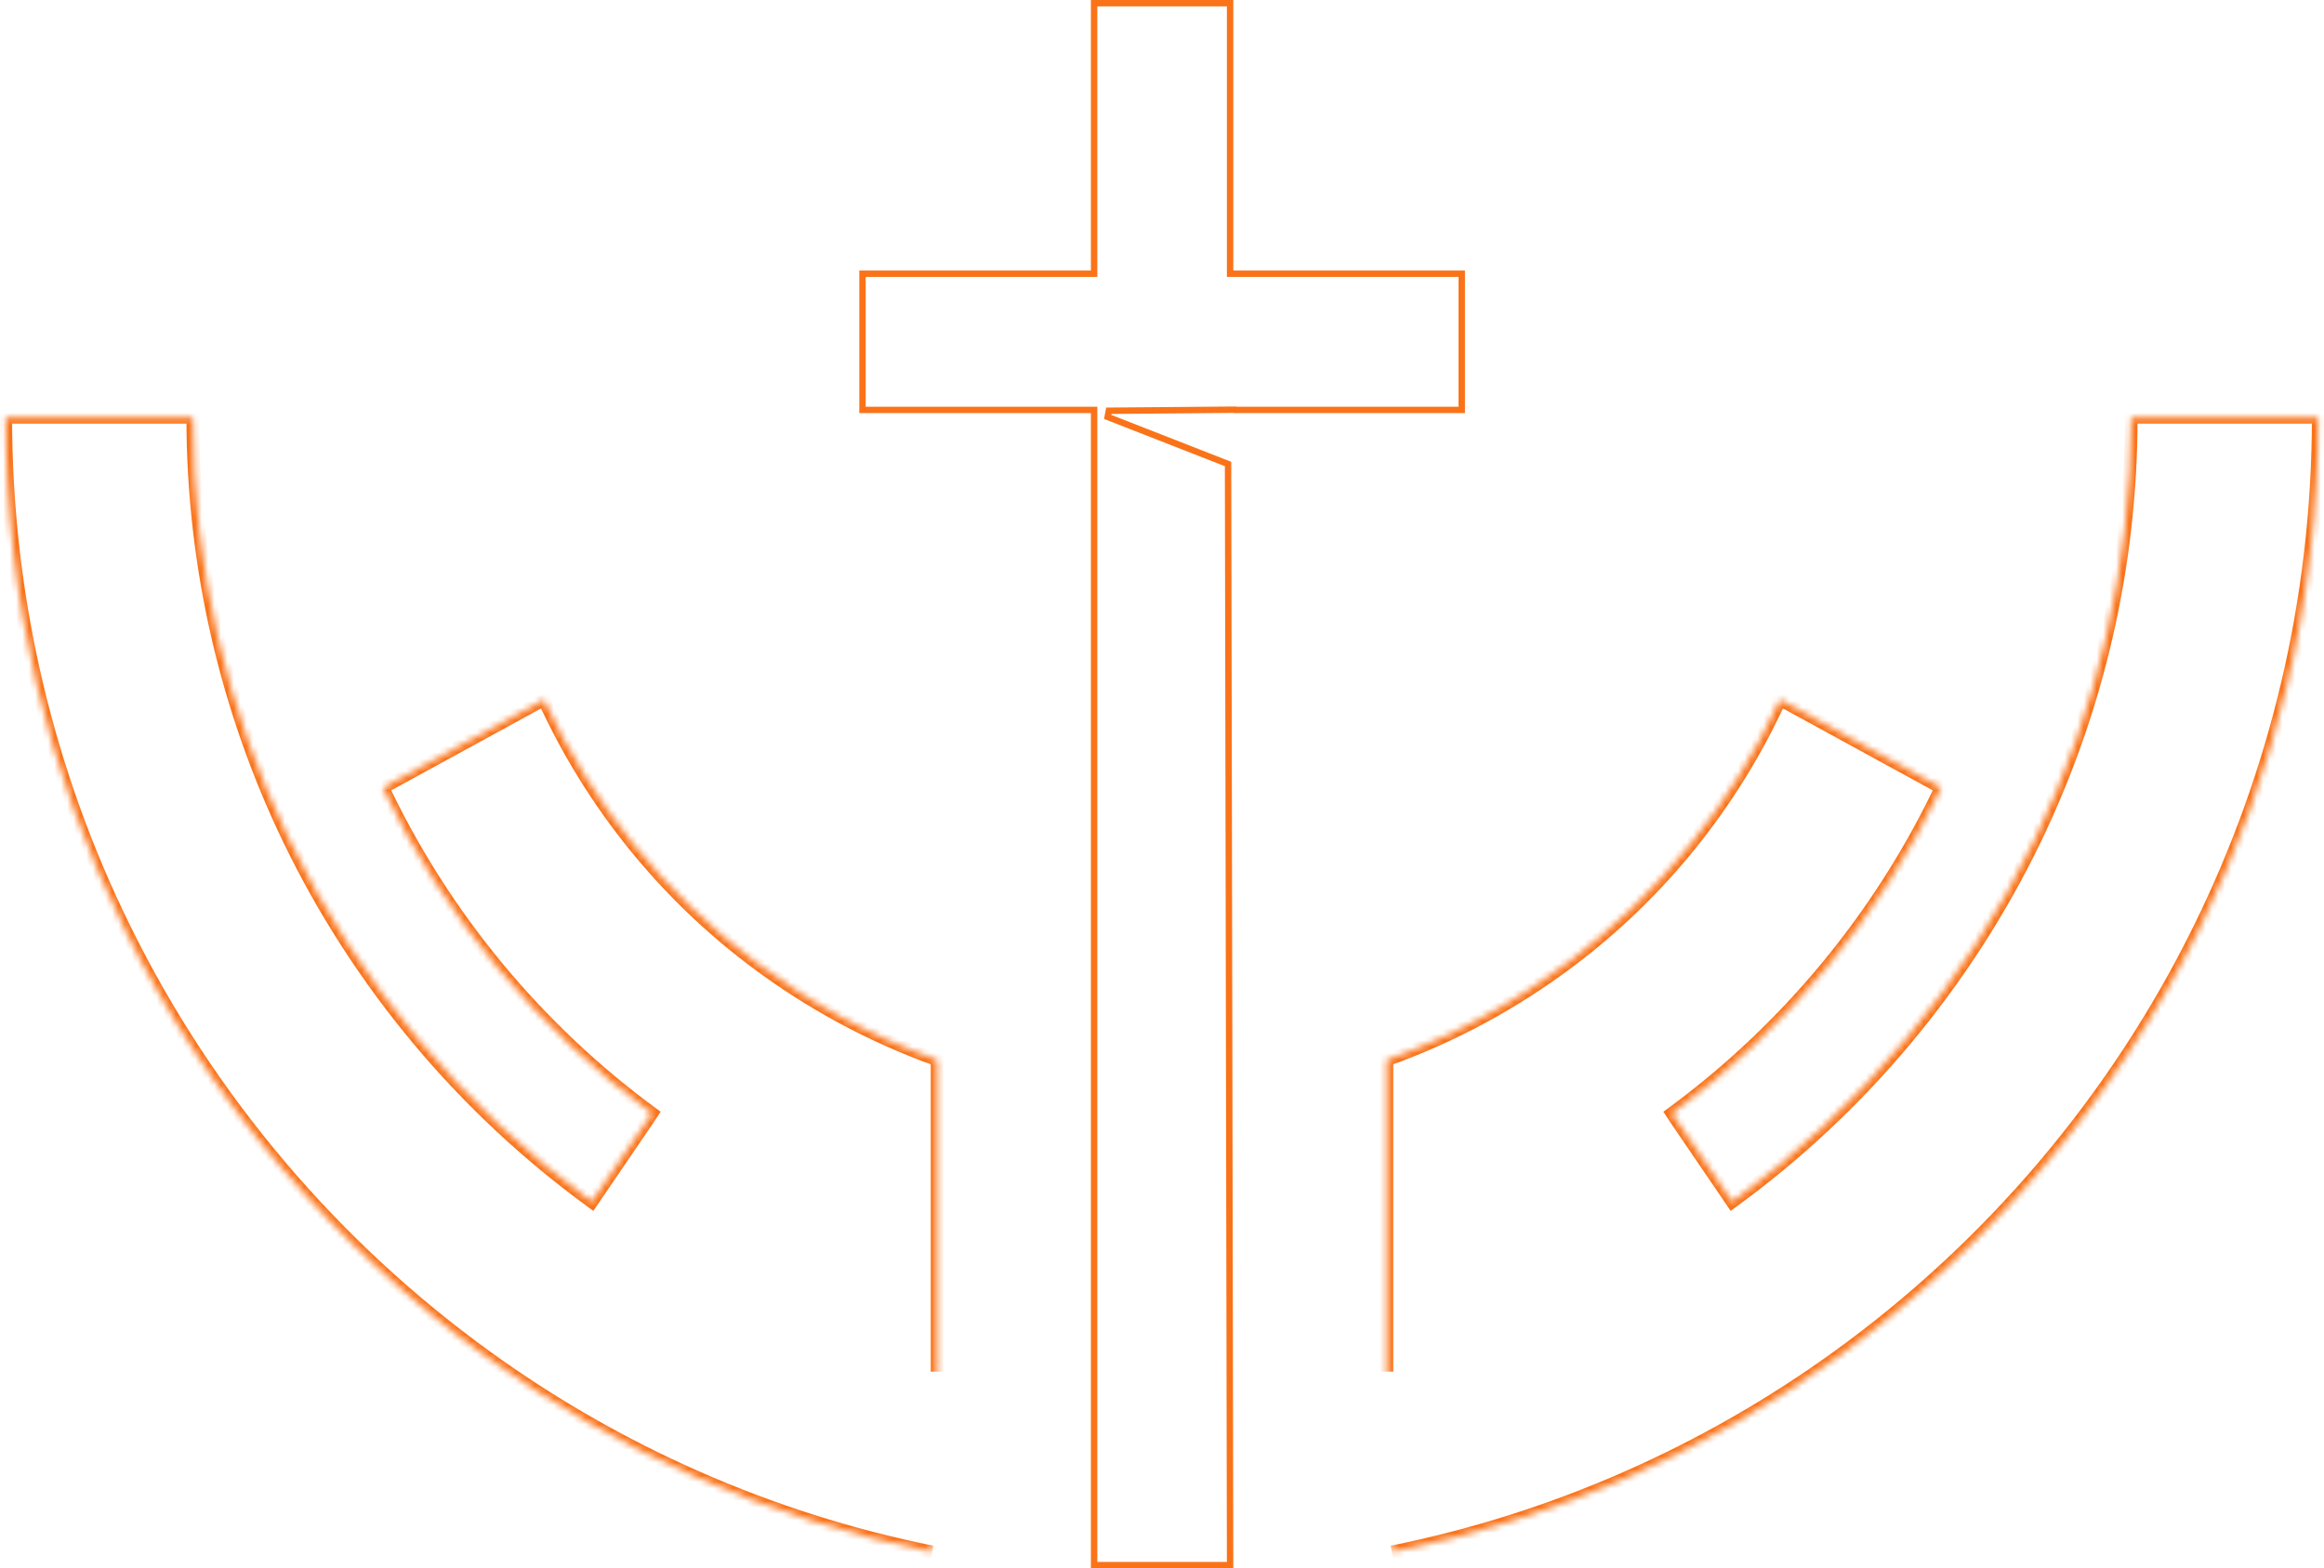 <svg width="363" height="245" viewBox="0 0 363 245" fill="none" xmlns="http://www.w3.org/2000/svg">
<mask id="path-1-inside-1_343_964" fill="white">
<path d="M217.391 242.454C242.948 237.296 266.575 226.722 286.982 211.99C310.866 194.743 330.404 171.791 343.537 145.099C355.415 120.986 362.11 93.874 362.11 65.184H332.883C332.883 88.781 327.475 111.153 317.883 131.076C306.971 153.674 290.652 173.113 270.566 187.748L261.65 174.66L261.167 173.918C279.064 160.766 293.581 143.293 303.205 123.049L278.034 109.284C270.598 125.563 259.204 139.651 245.041 150.257C236.446 156.704 226.886 161.894 216.618 165.569V214.279"/>
</mask>
<path d="M286.982 211.99L287.568 212.801L287.568 212.801L286.982 211.99ZM343.537 145.099L342.64 144.657L342.64 144.657L343.537 145.099ZM362.11 65.184H363.11V64.184H362.11V65.184ZM332.883 65.184V64.184H331.883V65.184H332.883ZM317.883 131.076L318.784 131.511L318.784 131.51L317.883 131.076ZM270.566 187.748L269.74 188.311L270.321 189.164L271.155 188.556L270.566 187.748ZM261.65 174.66L260.812 175.206L260.818 175.214L260.823 175.223L261.65 174.66ZM261.167 173.918L260.575 173.113L259.813 173.672L260.329 174.464L261.167 173.918ZM303.205 123.049L304.108 123.478L304.514 122.625L303.685 122.171L303.205 123.049ZM278.034 109.284L278.514 108.406L277.571 107.891L277.124 108.868L278.034 109.284ZM245.041 150.257L244.441 149.456L244.441 149.457L245.041 150.257ZM216.618 165.569L216.281 164.628L215.618 164.865V165.569H216.618ZM217.589 243.434C243.289 238.247 267.047 227.615 287.568 212.801L286.397 211.179C266.102 225.83 242.607 236.345 217.193 241.474L217.589 243.434ZM287.568 212.801C311.582 195.46 331.229 172.381 344.435 145.54L342.64 144.657C329.58 171.201 310.15 194.027 286.397 211.179L287.568 212.801ZM344.434 145.541C356.378 121.294 363.11 94.032 363.11 65.184H361.11C361.11 93.717 354.452 120.677 342.64 144.657L344.434 145.541ZM362.11 64.184H332.883V66.184H362.11V64.184ZM331.883 65.184C331.883 88.627 326.511 110.851 316.982 130.642L318.784 131.51C328.44 111.455 333.883 88.935 333.883 65.184H331.883ZM316.983 130.641C306.143 153.09 289.931 172.401 269.977 186.94L271.155 188.556C291.373 173.825 307.8 154.258 318.784 131.511L316.983 130.641ZM271.393 187.185L262.476 174.097L260.823 175.223L269.74 188.311L271.393 187.185ZM262.488 174.114L262.005 173.373L260.329 174.464L260.812 175.206L262.488 174.114ZM261.759 174.724C279.788 161.475 294.412 143.873 304.108 123.478L302.302 122.619C292.749 142.714 278.339 160.057 260.575 173.113L261.759 174.724ZM303.685 122.171L278.514 108.406L277.554 110.161L302.725 123.926L303.685 122.171ZM277.124 108.868C269.758 124.995 258.47 138.95 244.441 149.456L245.64 151.057C259.937 140.351 271.438 126.131 278.943 109.699L277.124 108.868ZM244.441 149.457C235.925 155.845 226.453 160.987 216.281 164.628L216.955 166.511C227.319 162.801 236.968 157.563 245.641 151.057L244.441 149.457ZM215.618 165.569V214.279H217.618V165.569H215.618Z" fill="#FA7319" mask="url(#path-1-inside-1_343_964)"/>
<mask id="path-3-inside-2_343_964" fill="white">
<path d="M145.609 242.454C120.051 237.296 96.425 226.722 76.018 211.99C52.134 194.743 32.595 171.791 19.462 145.099C7.585 120.986 0.89 93.874 0.89 65.184H30.117C30.117 88.781 35.524 111.153 45.117 131.076C56.029 153.674 72.348 173.113 92.434 187.748L101.35 174.66L101.833 173.918C83.936 160.766 69.419 143.293 59.795 123.049L84.966 109.284C92.401 125.563 103.796 139.651 117.959 150.257C126.553 156.704 136.113 161.894 146.382 165.569V214.279"/>
</mask>
<path d="M76.018 211.99L75.432 212.801L75.432 212.801L76.018 211.99ZM19.462 145.099L20.36 144.657L20.36 144.657L19.462 145.099ZM0.89 65.184V64.184H-0.11V65.184H0.89ZM30.117 65.184H31.117V64.184H30.117V65.184ZM45.117 131.076L44.216 131.51L44.216 131.511L45.117 131.076ZM92.434 187.748L91.845 188.556L92.679 189.164L93.26 188.311L92.434 187.748ZM101.35 174.66L102.176 175.223L102.182 175.214L102.188 175.206L101.35 174.66ZM101.833 173.918L102.671 174.464L103.186 173.672L102.425 173.113L101.833 173.918ZM59.795 123.049L59.315 122.171L58.486 122.625L58.891 123.478L59.795 123.049ZM84.966 109.284L85.876 108.868L85.429 107.891L84.486 108.406L84.966 109.284ZM117.959 150.257L118.559 149.457L118.559 149.456L117.959 150.257ZM146.382 165.569H147.382V164.865L146.719 164.628L146.382 165.569ZM145.807 241.474C120.392 236.345 96.898 225.83 76.603 211.179L75.432 212.801C95.953 227.615 119.71 238.247 145.411 243.434L145.807 241.474ZM76.603 211.179C52.85 194.027 33.419 171.201 20.36 144.657L18.565 145.54C31.771 172.381 51.417 195.46 75.432 212.801L76.603 211.179ZM20.36 144.657C8.548 120.677 1.89 93.717 1.89 65.184H-0.11C-0.11 94.032 6.622 121.294 18.565 145.541L20.36 144.657ZM0.89 66.184H30.117V64.184H0.89V66.184ZM29.117 65.184C29.117 88.935 34.56 111.455 44.216 131.51L46.018 130.642C36.489 110.851 31.117 88.627 31.117 65.184H29.117ZM44.216 131.511C55.2 154.258 71.627 173.825 91.845 188.556L93.023 186.94C73.069 172.401 56.857 153.09 46.017 130.641L44.216 131.511ZM93.26 188.311L102.176 175.223L100.523 174.097L91.607 187.185L93.26 188.311ZM102.188 175.206L102.671 174.464L100.995 173.373L100.512 174.114L102.188 175.206ZM102.425 173.113C84.66 160.057 70.251 142.714 60.698 122.619L58.891 123.478C68.587 143.873 83.212 161.475 101.241 174.724L102.425 173.113ZM60.274 123.926L85.446 110.161L84.486 108.406L59.315 122.171L60.274 123.926ZM84.056 109.699C91.562 126.131 103.063 140.351 117.36 151.057L118.559 149.456C104.529 138.95 93.241 124.995 85.876 108.868L84.056 109.699ZM117.359 151.057C126.032 157.563 135.681 162.801 146.045 166.511L146.719 164.628C136.546 160.987 127.075 155.845 118.559 149.457L117.359 151.057ZM145.382 165.569V214.279H147.382V165.569H145.382Z" fill="#FA7319" mask="url(#path-3-inside-2_343_964)"/>
<path d="M192.139 42.263V42.763H192.639H228.319V64.038H192.911L192.877 64.004L192.667 64.006L173.193 64.167L173.015 65.133L191.818 72.488L192.138 244.5H170.897V64.538V64.038H170.397H134.717V42.763H170.397H170.897V42.263V0.5H192.139V42.263Z" stroke="#FA7319"/>
</svg>
